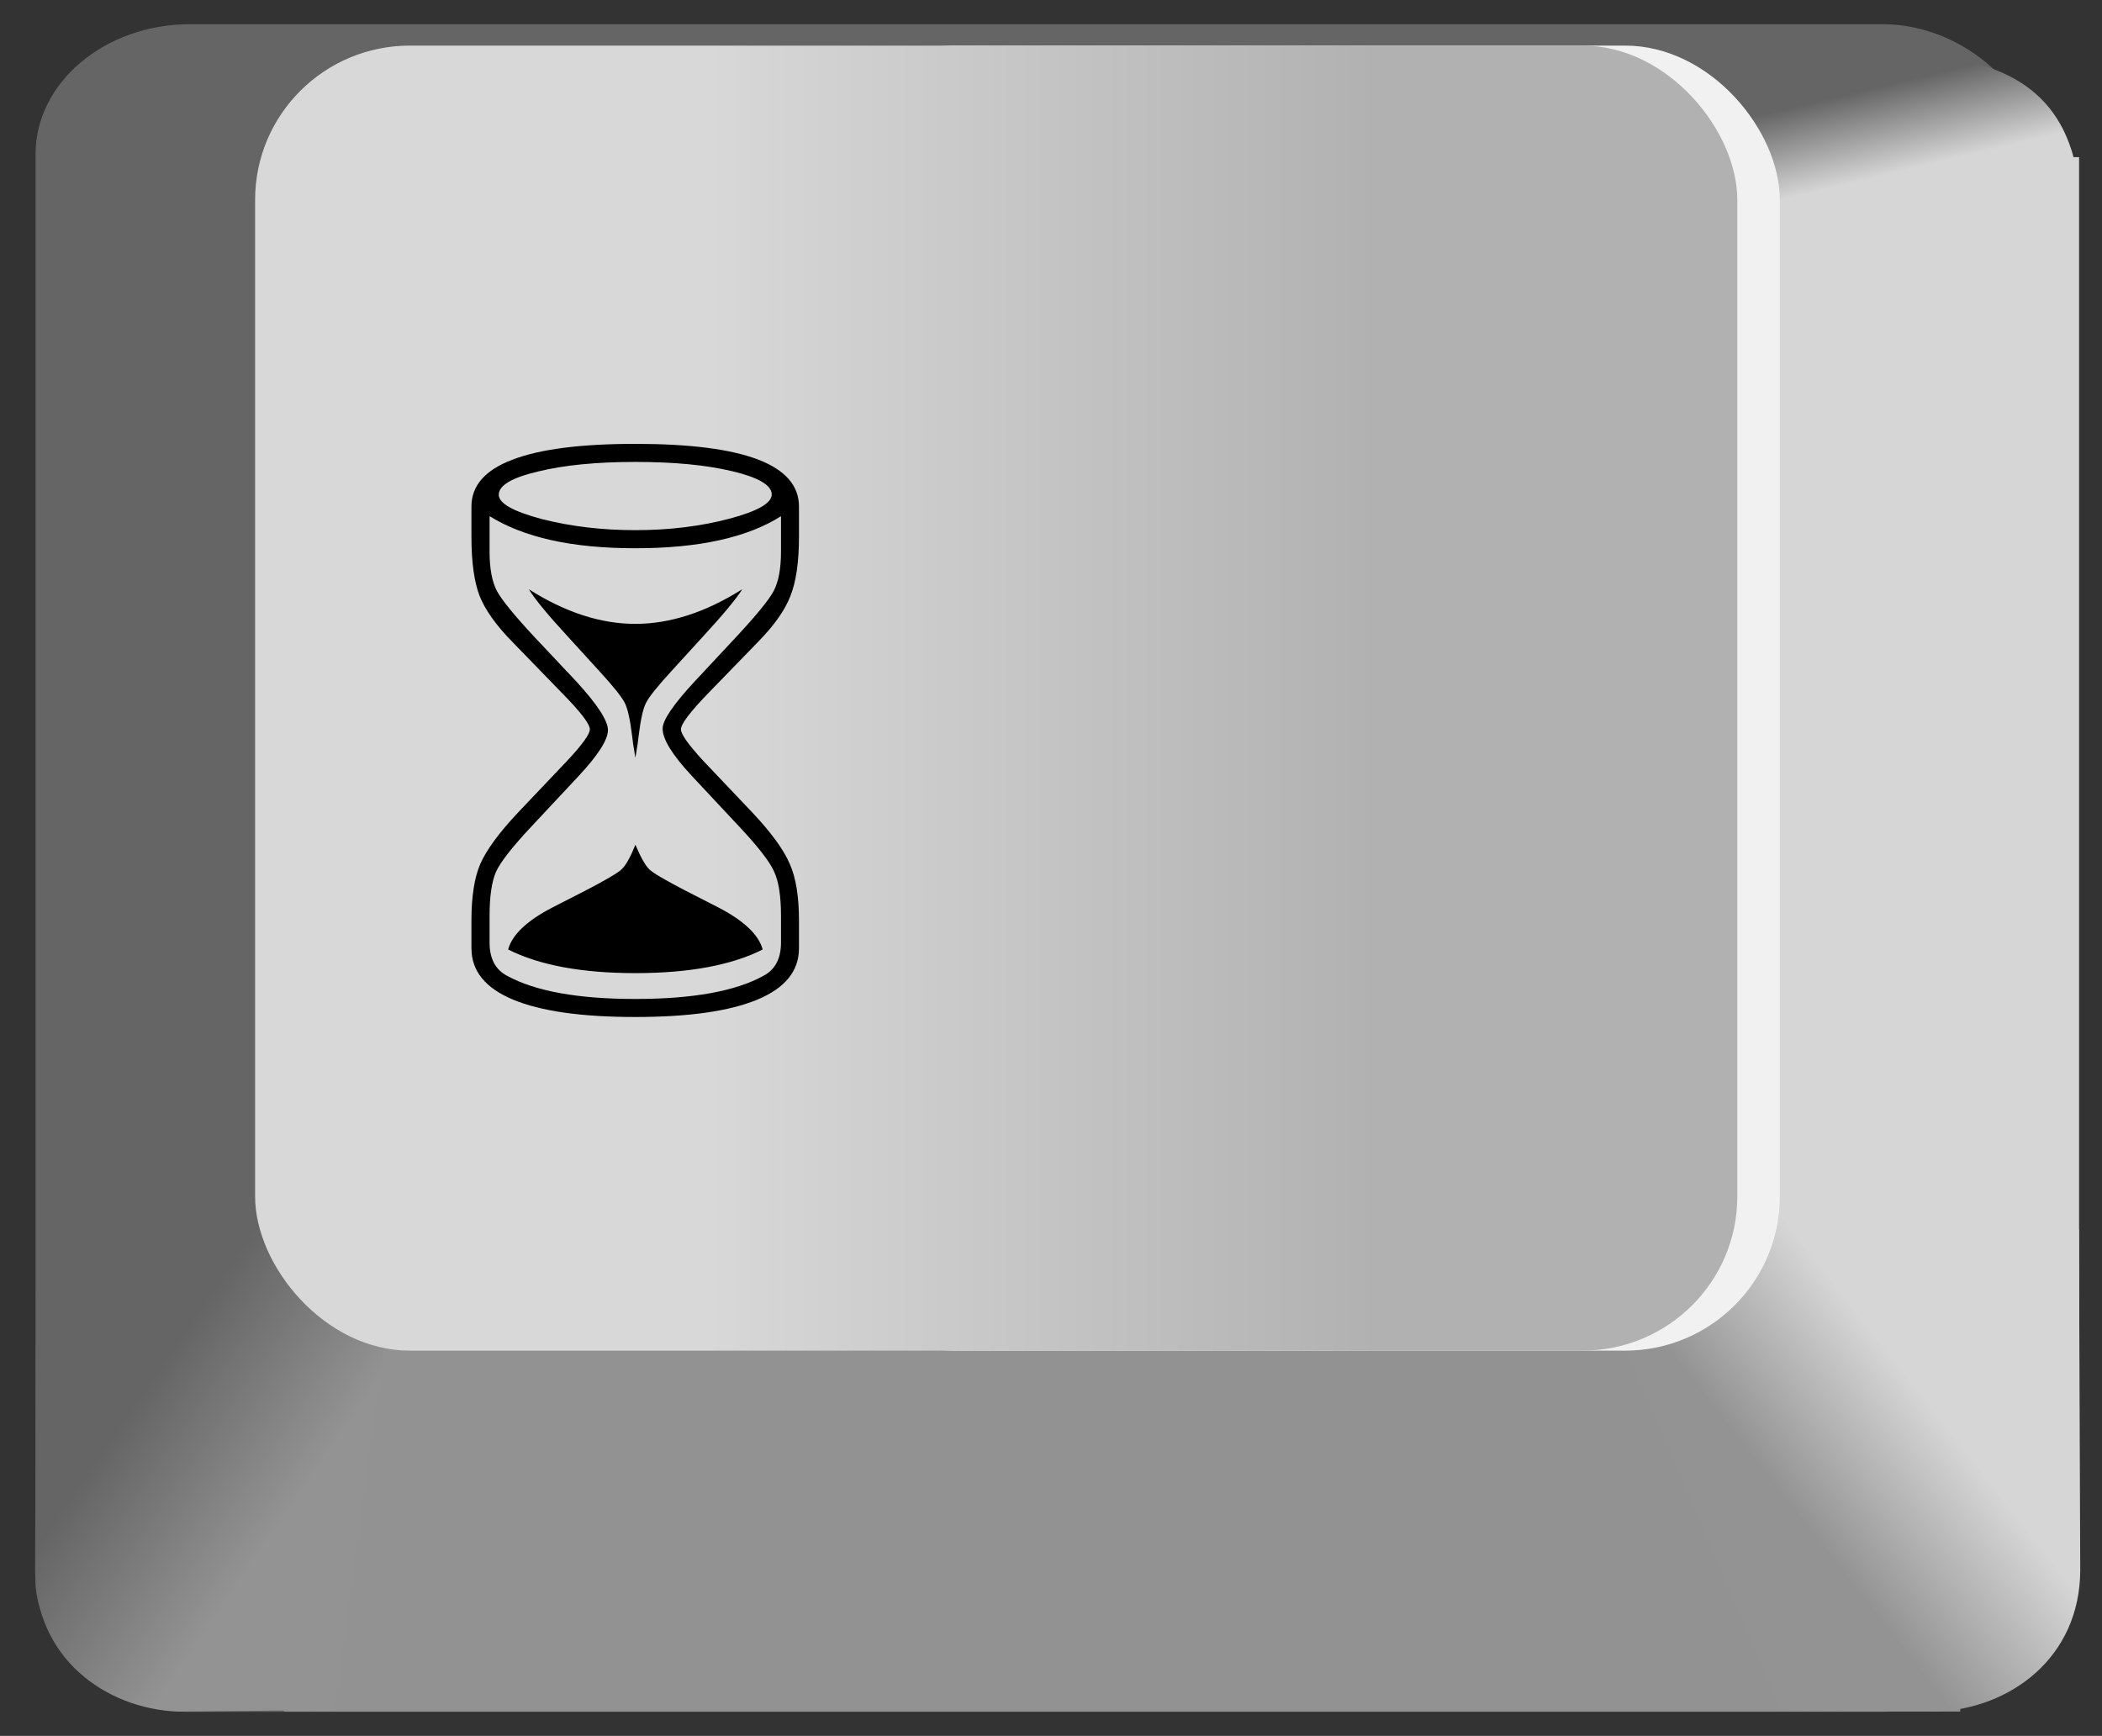 <?xml version="1.0" encoding="UTF-8" standalone="no"?>
<!-- Created with Inkscape (http://www.inkscape.org/) -->
<svg id="svg11232" xmlns:rdf="http://www.w3.org/1999/02/22-rdf-syntax-ns#" xmlns="http://www.w3.org/2000/svg" height="53.531" width="64.812" version="1.1" xmlns:cc="http://creativecommons.org/ns#" xmlns:dc="http://purl.org/dc/elements/1.1/">
 <rect width="100%" height="100%" fill="#333333" stroke="none"/>
 <defs id="defs11234">
  <linearGradient id="linearGradient7559" x1="275.73" gradientUnits="userSpaceOnUse" x2="352.27" gradientTransform="matrix(0.269,0,0,0.208,290.257,408.163)" y1="571.91" y2="571.91">
   <stop id="stop3250" stop-color="#d8d8d8" offset="0"/>
   <stop id="stop3252" stop-color="#b1b1b1" offset="1"/>
  </linearGradient>
  <linearGradient id="linearGradient7557" x1="332.92" gradientUnits="userSpaceOnUse" x2="355.82" gradientTransform="matrix(0.209,0,0,0.208,276.983,440.924)" y1="520.33" y2="535.99">
   <stop id="stop3264" stop-color="#656565" offset="0"/>
   <stop id="stop3266" stop-color="#939393" offset="1"/>
  </linearGradient>
  <linearGradient id="linearGradient7555" x1="338.63" gradientUnits="userSpaceOnUse" x2="358.68" gradientTransform="matrix(-0.209,0,0,0.208,473.418,440.924)" y1="522.48" y2="538.13">
   <stop id="stop3278" stop-color="#d6d6d6" offset="0"/>
   <stop id="stop3280" stop-color="#939393" offset="1"/>
  </linearGradient>
  <linearGradient id="linearGradient7553" x1="529.11" gradientUnits="userSpaceOnUse" x2="526.08" gradientTransform="matrix(0.209,0,0,0.208,288.533,441.914)" y1="333.99" y2="321.37">
   <stop id="stop3298" stop-color="#d6d6d6" offset="0"/>
   <stop id="stop3300" stop-color="#656565" offset="1"/>
  </linearGradient>
 </defs>

 <g id="layer1" transform="translate(-342.594,-505.594)">
  <rect id="rect7531" fill-rule="evenodd" rx="4.771" ry="4.011" height="52.044" width="61.714" y="506.34" x="343.69" fill="#656565"/>
  <rect id="rect7533" fill-rule="evenodd" height="36.332" width="11.279" y="510.44" x="395.42" fill="#d6d6d6"/>
  <path id="path7535" fill-rule="evenodd" fill="url(#linearGradient7553)" d="m397.59,514.21,9.094-2.971c-0.361-2.857-2.329-3.846-5.069-3.937-3.645,0.106-7.203,0.26-9.094,1.337l5.069,5.572z"/>
  <rect id="rect7537" fill-rule="evenodd" rx="0" ry="0" height="12.975" width="51.684" y="545.4" x="351.35" fill="#929292"/>
  <path id="path7539" fill-rule="evenodd" fill="url(#linearGradient7555)" d="m395.89,542.35,10.805,1.156,0.04,10.506c-0.006,2.709-2.167,4.266-4.401,4.36l-4.81-0.052-5.324-12.344,3.689-3.624z"/>
  <path id="path7541" fill-rule="evenodd" fill="url(#linearGradient7557)" d="m351.2,542.25-7.484,1.261-0.04,10.506c0.006,2.709,2.167,4.266,4.401,4.36l4.81-0.052,1.687-12.292-3.373-3.782z"/>
  <rect id="rect7543" fill-rule="evenodd" rx="4.771" ry="4.754" height="40.245" width="30.222" y="507" x="367.25" fill="#f1f1f1"/>
  <rect id="rect7545" fill-rule="evenodd" rx="4.771" ry="4.754" height="40.245" width="45.701" y="507" x="350.46" fill="url(#linearGradient7559)"/>
  <path id="path7791" d="m357.13,534.84,0-0.864c0-0.735,0.091-1.315,0.273-1.74,0.19-0.432,0.576-0.959,1.16-1.581l1.501-1.581c0.478-0.508,0.716-0.838,0.717-0.989-0-0.167-0.292-0.546-0.876-1.137l-1.501-1.547c-0.508-0.516-0.849-0.993-1.024-1.433-0.167-0.44-0.25-1.046-0.25-1.82v-0.933c0-0.644,0.421-1.126,1.262-1.444,0.842-0.326,2.104-0.489,3.787-0.489,3.366,0,5.05,0.644,5.05,1.933v0.933c-0,0.773-0.087,1.38-0.262,1.82-0.167,0.44-0.504,0.917-1.012,1.433l-1.501,1.547c-0.576,0.591-0.864,0.971-0.864,1.137-0,0.152,0.235,0.481,0.705,0.989l1.501,1.581c0.584,0.622,0.967,1.149,1.149,1.581,0.19,0.425,0.284,1.005,0.284,1.74v0.864c-0,0.698-0.428,1.224-1.285,1.581-0.857,0.356-2.112,0.535-3.764,0.535-1.653,0-2.908-0.178-3.764-0.535-0.857-0.356-1.285-0.883-1.285-1.581m5.05-12.897c1.046,0,2.013-0.118,2.9-0.353,0.887-0.235,1.323-0.489,1.308-0.762-0.015-0.281-0.425-0.516-1.228-0.705-0.796-0.19-1.789-0.284-2.98-0.284-1.198,0-2.199,0.099-3.002,0.296-0.804,0.19-1.206,0.428-1.206,0.716,0,0.265,0.444,0.516,1.331,0.751,0.895,0.227,1.854,0.341,2.877,0.341m-4.492-0.432,0,1.092c0,0.523,0.076,0.929,0.227,1.217,0.152,0.281,0.542,0.758,1.171,1.433l1.285,1.365c0.644,0.705,0.967,1.202,0.967,1.49,0,0.296-0.296,0.762-0.887,1.399l-1.478,1.581c-0.576,0.614-0.936,1.073-1.08,1.376-0.136,0.303-0.205,0.762-0.205,1.376v0.819c0,0.493,0.178,0.834,0.535,1.024,0.872,0.478,2.191,0.717,3.958,0.717,1.774,0,3.093-0.239,3.958-0.717,0.356-0.19,0.535-0.531,0.535-1.024v-0.819c-0-0.614-0.072-1.073-0.216-1.376-0.136-0.303-0.493-0.762-1.069-1.376l-1.478-1.581c-0.591-0.637-0.887-1.118-0.887-1.444-0-0.258,0.326-0.739,0.978-1.444l1.274-1.365c0.629-0.675,1.02-1.152,1.171-1.433,0.152-0.288,0.227-0.694,0.227-1.217v-1.092c-1.039,0.66-2.536,0.989-4.492,0.989-0.978,0-1.842-0.083-2.593-0.25-0.743-0.167-1.376-0.413-1.899-0.739m1.206,2.252c1.122,0.713,2.218,1.069,3.287,1.069,1.069,0,2.168-0.356,3.298-1.069-0.19,0.303-0.607,0.804-1.251,1.501l-0.944,1.035c-0.425,0.463-0.682,0.785-0.773,0.967-0.091,0.174-0.167,0.512-0.227,1.012-0.015,0.152-0.049,0.379-0.102,0.682-0.053-0.303-0.087-0.531-0.102-0.682-0.061-0.5-0.136-0.838-0.227-1.012-0.091-0.182-0.349-0.504-0.773-0.967l-0.944-1.035c-0.644-0.698-1.058-1.198-1.24-1.501m-0.637,11.111c0.121-0.455,0.576-0.887,1.365-1.296l1.001-0.512c0.629-0.326,1.005-0.546,1.126-0.66,0.129-0.114,0.273-0.368,0.432-0.762,0.167,0.394,0.311,0.648,0.432,0.762,0.121,0.114,0.497,0.334,1.126,0.66l1.001,0.512c0.789,0.409,1.243,0.842,1.365,1.296-0.963,0.485-2.271,0.728-3.924,0.728s-2.961-0.243-3.924-0.728" fill="#000"/>
 </g>
</svg>
